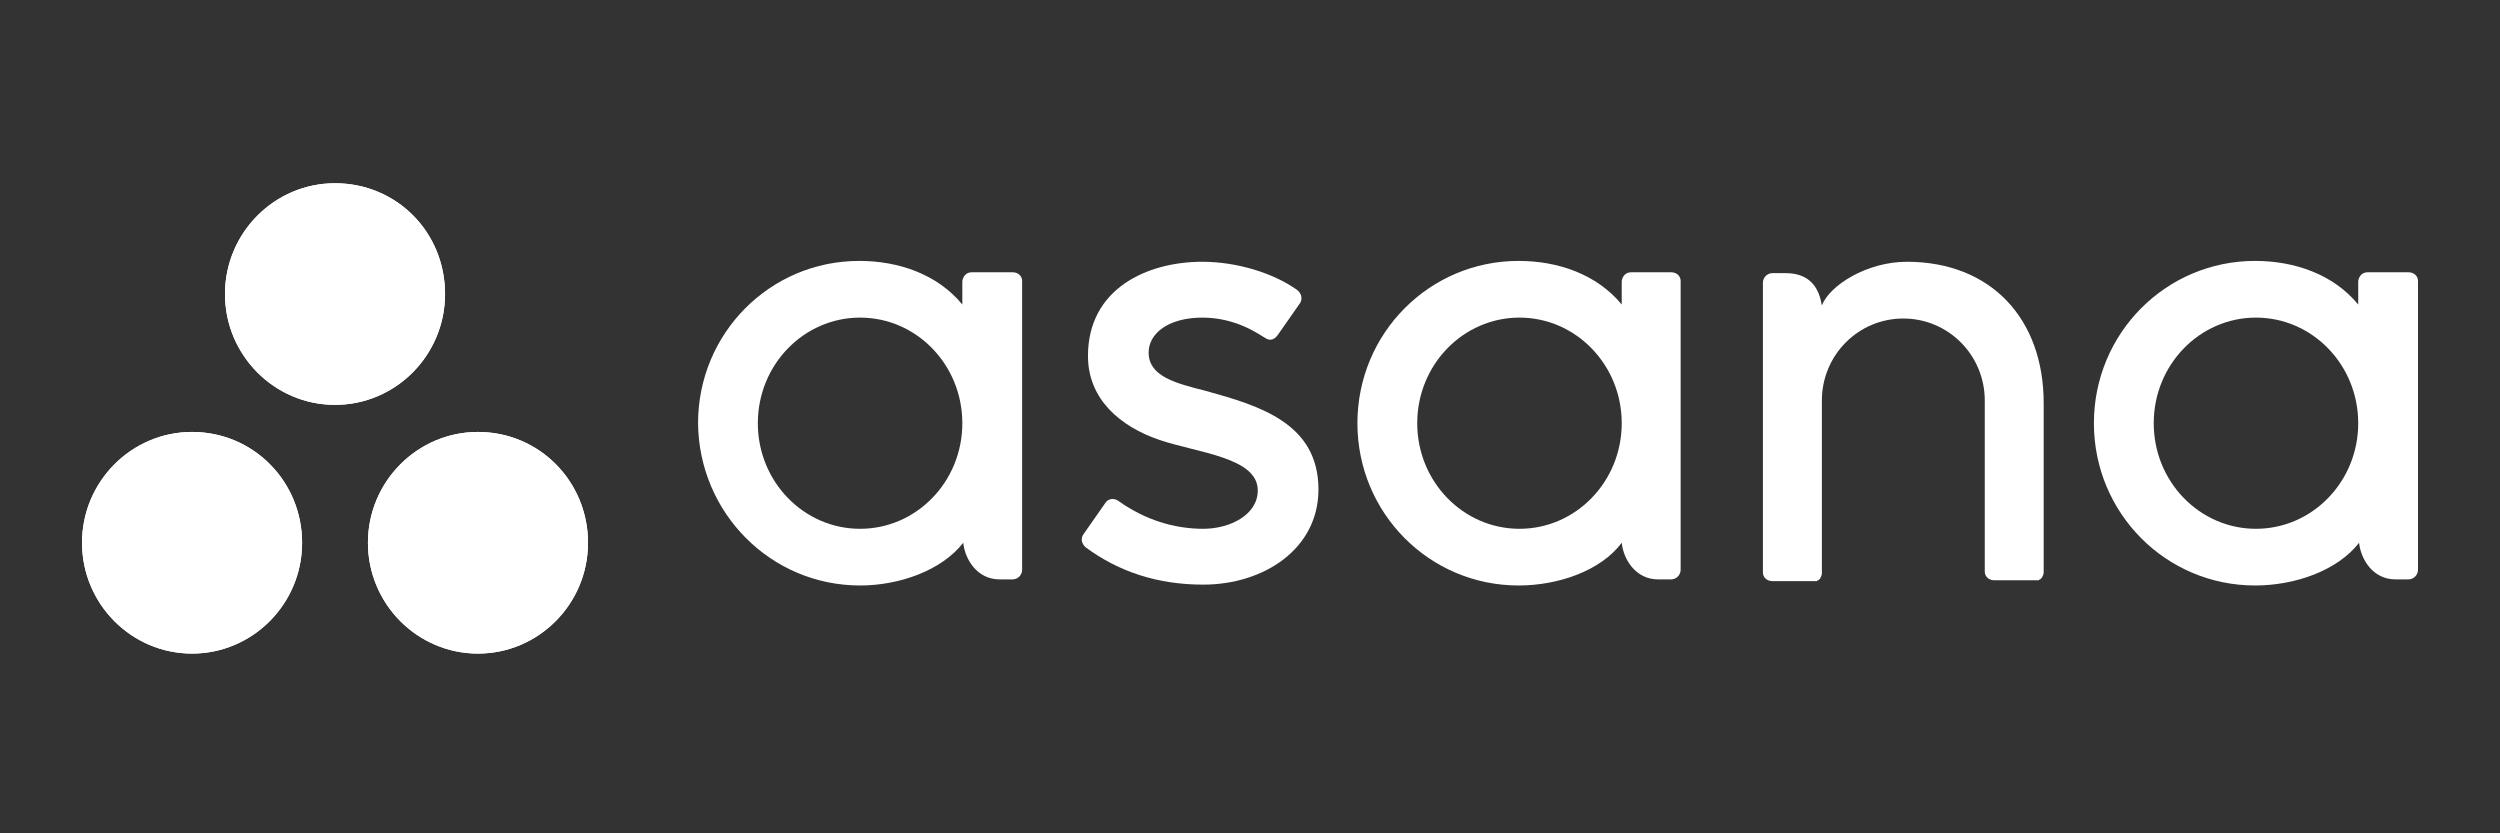 <svg xmlns="http://www.w3.org/2000/svg" xmlns:xlink="http://www.w3.org/1999/xlink" width="288" zoomAndPan="magnify" viewBox="0 0 216 72" height="96" preserveAspectRatio="xMidYMid meet" version="1.0"><rect x="0" y="0" width="216" height="72" fill="#333333" stroke="none"/><defs><clipPath id="74d194746e"><path d="M 7 15.152 L 51 15.152 L 51 56.617 L 7 56.617 Z M 7 15.152 " clip-rule="nonzero"/></clipPath><clipPath id="d059f5d9c4"><path d="M 38.453 25.406 C 38.453 30.684 34.188 34.98 28.945 34.98 C 23.707 34.98 19.438 30.684 19.438 25.406 C 19.438 20.129 23.707 15.832 28.945 15.832 C 34.262 15.832 38.453 20.055 38.453 25.406 Z M 16.594 37.32 C 11.352 37.32 7.086 41.617 7.086 46.895 C 7.086 52.172 11.352 56.469 16.594 56.469 C 21.832 56.469 26.102 52.172 26.102 46.895 C 26.102 41.617 21.91 37.32 16.594 37.32 Z M 41.297 37.32 C 36.059 37.32 31.789 41.617 31.789 46.895 C 31.789 52.172 36.059 56.469 41.297 56.469 C 46.539 56.469 50.805 52.172 50.805 46.895 C 50.805 41.617 46.613 37.32 41.297 37.32 Z M 41.297 37.32 " clip-rule="nonzero"/></clipPath></defs><path fill="#ffffff" d="M 83.223 46.895 C 83.371 48.324 84.418 50.059 86.363 50.059 L 87.488 50.059 C 87.938 50.059 88.312 49.684 88.312 49.23 L 88.312 24.277 C 88.312 23.824 87.938 23.523 87.488 23.523 L 83.969 23.523 C 83.52 23.523 83.223 23.824 83.145 24.277 L 83.145 26.312 C 80.977 23.672 77.605 22.543 74.238 22.543 C 66.527 22.543 60.312 28.801 60.312 36.566 C 60.387 44.328 66.602 50.586 74.312 50.586 C 77.68 50.586 81.348 49.305 83.223 46.895 Z M 74.312 45.688 C 69.445 45.688 65.477 41.617 65.477 36.566 C 65.477 31.512 69.445 27.441 74.312 27.441 C 79.18 27.441 83.145 31.512 83.145 36.566 C 83.145 41.617 79.18 45.688 74.312 45.688 Z M 74.312 45.688 " fill-opacity="1" fill-rule="nonzero"/><path fill="#ffffff" d="M 140.117 46.895 C 140.266 48.324 141.312 50.059 143.262 50.059 L 144.383 50.059 C 144.832 50.059 145.207 49.684 145.207 49.23 L 145.207 24.277 C 145.207 23.824 144.832 23.523 144.383 23.523 L 140.938 23.523 C 140.488 23.523 140.191 23.824 140.117 24.277 L 140.117 26.312 C 137.945 23.672 134.574 22.543 131.207 22.543 C 123.496 22.543 117.281 28.801 117.281 36.566 C 117.281 44.328 123.496 50.586 131.207 50.586 C 134.652 50.586 138.32 49.305 140.117 46.895 Z M 131.281 45.688 C 126.418 45.688 122.449 41.617 122.449 36.566 C 122.449 31.512 126.418 27.441 131.281 27.441 C 136.148 27.441 140.117 31.512 140.117 36.566 C 140.117 41.617 136.148 45.688 131.281 45.688 Z M 131.281 45.688 " fill-opacity="1" fill-rule="nonzero"/><path fill="#ffffff" d="M 203.824 46.895 C 203.973 48.324 205.02 50.059 206.969 50.059 L 208.09 50.059 C 208.539 50.059 208.914 49.684 208.914 49.23 L 208.914 24.277 C 208.914 23.824 208.539 23.523 208.09 23.523 L 204.57 23.523 C 204.121 23.523 203.824 23.824 203.75 24.277 L 203.75 26.312 C 201.578 23.672 198.207 22.543 194.84 22.543 C 187.129 22.543 180.914 28.801 180.914 36.566 C 180.914 44.328 187.129 50.586 194.84 50.586 C 198.285 50.586 201.953 49.305 203.824 46.895 Z M 194.914 45.688 C 190.047 45.688 186.082 41.617 186.082 36.566 C 186.082 31.512 190.047 27.441 194.914 27.441 C 199.781 27.441 203.75 31.512 203.75 36.566 C 203.75 41.617 199.781 45.688 194.914 45.688 Z M 194.914 45.688 " fill-opacity="1" fill-rule="nonzero"/><path fill="#ffffff" d="M 176.574 47.723 L 176.574 34.832 C 176.574 27.52 172.008 22.617 164.746 22.617 C 161.301 22.617 158.082 24.652 157.41 26.387 C 157.184 25.031 156.512 23.598 154.266 23.598 L 153.141 23.598 C 152.691 23.598 152.316 23.973 152.316 24.426 L 152.316 49.457 C 152.316 49.91 152.691 50.211 153.141 50.211 L 156.66 50.211 C 156.734 50.211 156.734 50.211 156.809 50.211 C 156.809 50.211 156.887 50.211 156.887 50.211 C 156.887 50.211 156.961 50.211 156.961 50.211 C 156.961 50.211 157.035 50.211 157.035 50.137 C 157.035 50.137 157.035 50.137 157.109 50.137 C 157.109 50.137 157.184 50.059 157.184 50.059 C 157.184 50.059 157.258 49.984 157.258 49.984 C 157.336 49.832 157.41 49.684 157.41 49.531 L 157.41 34.605 C 157.41 30.684 160.555 27.52 164.445 27.52 C 168.34 27.52 171.484 30.684 171.484 34.605 L 171.484 49.383 C 171.484 49.832 171.855 50.137 172.305 50.137 L 175.824 50.137 C 175.898 50.137 175.898 50.137 175.973 50.137 C 175.973 50.137 176.051 50.137 176.051 50.137 C 176.051 50.137 176.125 50.137 176.125 50.137 C 176.125 50.137 176.199 50.137 176.199 50.059 C 176.199 50.059 176.199 50.059 176.273 50.059 C 176.273 50.059 176.348 49.984 176.348 49.984 C 176.348 49.984 176.422 49.91 176.422 49.91 C 176.5 49.758 176.574 49.605 176.574 49.457 Z M 176.574 47.723 " fill-opacity="1" fill-rule="nonzero"/><path fill="#ffffff" d="M 96.621 43.273 C 98.941 44.934 101.488 45.688 103.957 45.688 C 106.277 45.688 108.672 44.48 108.672 42.371 C 108.672 39.504 103.434 39.129 100.141 37.996 C 96.844 36.867 94 34.527 94 30.758 C 94 24.953 99.09 22.617 103.883 22.617 C 106.879 22.617 110.02 23.598 112.043 25.031 C 112.715 25.559 112.344 26.16 112.344 26.16 L 110.395 28.949 C 110.172 29.25 109.797 29.555 109.273 29.176 C 108.75 28.875 106.801 27.441 103.883 27.441 C 100.965 27.441 99.242 28.801 99.242 30.457 C 99.242 32.492 101.488 33.098 104.184 33.773 C 108.824 35.059 113.914 36.566 113.914 42.293 C 113.914 47.422 109.199 50.512 103.957 50.512 C 99.988 50.512 96.621 49.383 93.777 47.27 C 93.176 46.668 93.625 46.141 93.625 46.141 L 95.574 43.352 C 95.945 42.973 96.395 43.125 96.621 43.273 Z M 96.621 43.273 " fill-opacity="1" fill-rule="nonzero"/><path fill="#ffffff" d="M 38.453 25.406 C 38.453 30.684 34.188 34.98 28.945 34.98 C 23.707 34.98 19.438 30.684 19.438 25.406 C 19.438 20.129 23.707 15.832 28.945 15.832 C 34.262 15.832 38.453 20.055 38.453 25.406 Z M 16.594 37.32 C 11.352 37.32 7.086 41.617 7.086 46.895 C 7.086 52.172 11.352 56.469 16.594 56.469 C 21.832 56.469 26.102 52.172 26.102 46.895 C 26.102 41.617 21.91 37.32 16.594 37.32 Z M 41.297 37.32 C 36.059 37.32 31.789 41.617 31.789 46.895 C 31.789 52.172 36.059 56.469 41.297 56.469 C 46.539 56.469 50.805 52.172 50.805 46.895 C 50.805 41.617 46.613 37.32 41.297 37.32 Z M 41.297 37.32 " fill-opacity="1" fill-rule="nonzero"/><g clip-path="url(#74d194746e)"><g clip-path="url(#d059f5d9c4)"><path fill="#ffffff" d="M 28.945 15.379 C 42.195 15.379 52.902 26.16 52.902 39.504 C 52.902 52.848 42.195 63.629 28.945 63.629 C 15.695 63.629 4.988 52.848 4.988 39.504 C 5.066 26.16 15.77 15.379 28.945 15.379 Z M 28.945 15.379 " fill-opacity="1" fill-rule="nonzero"/></g></g></svg>